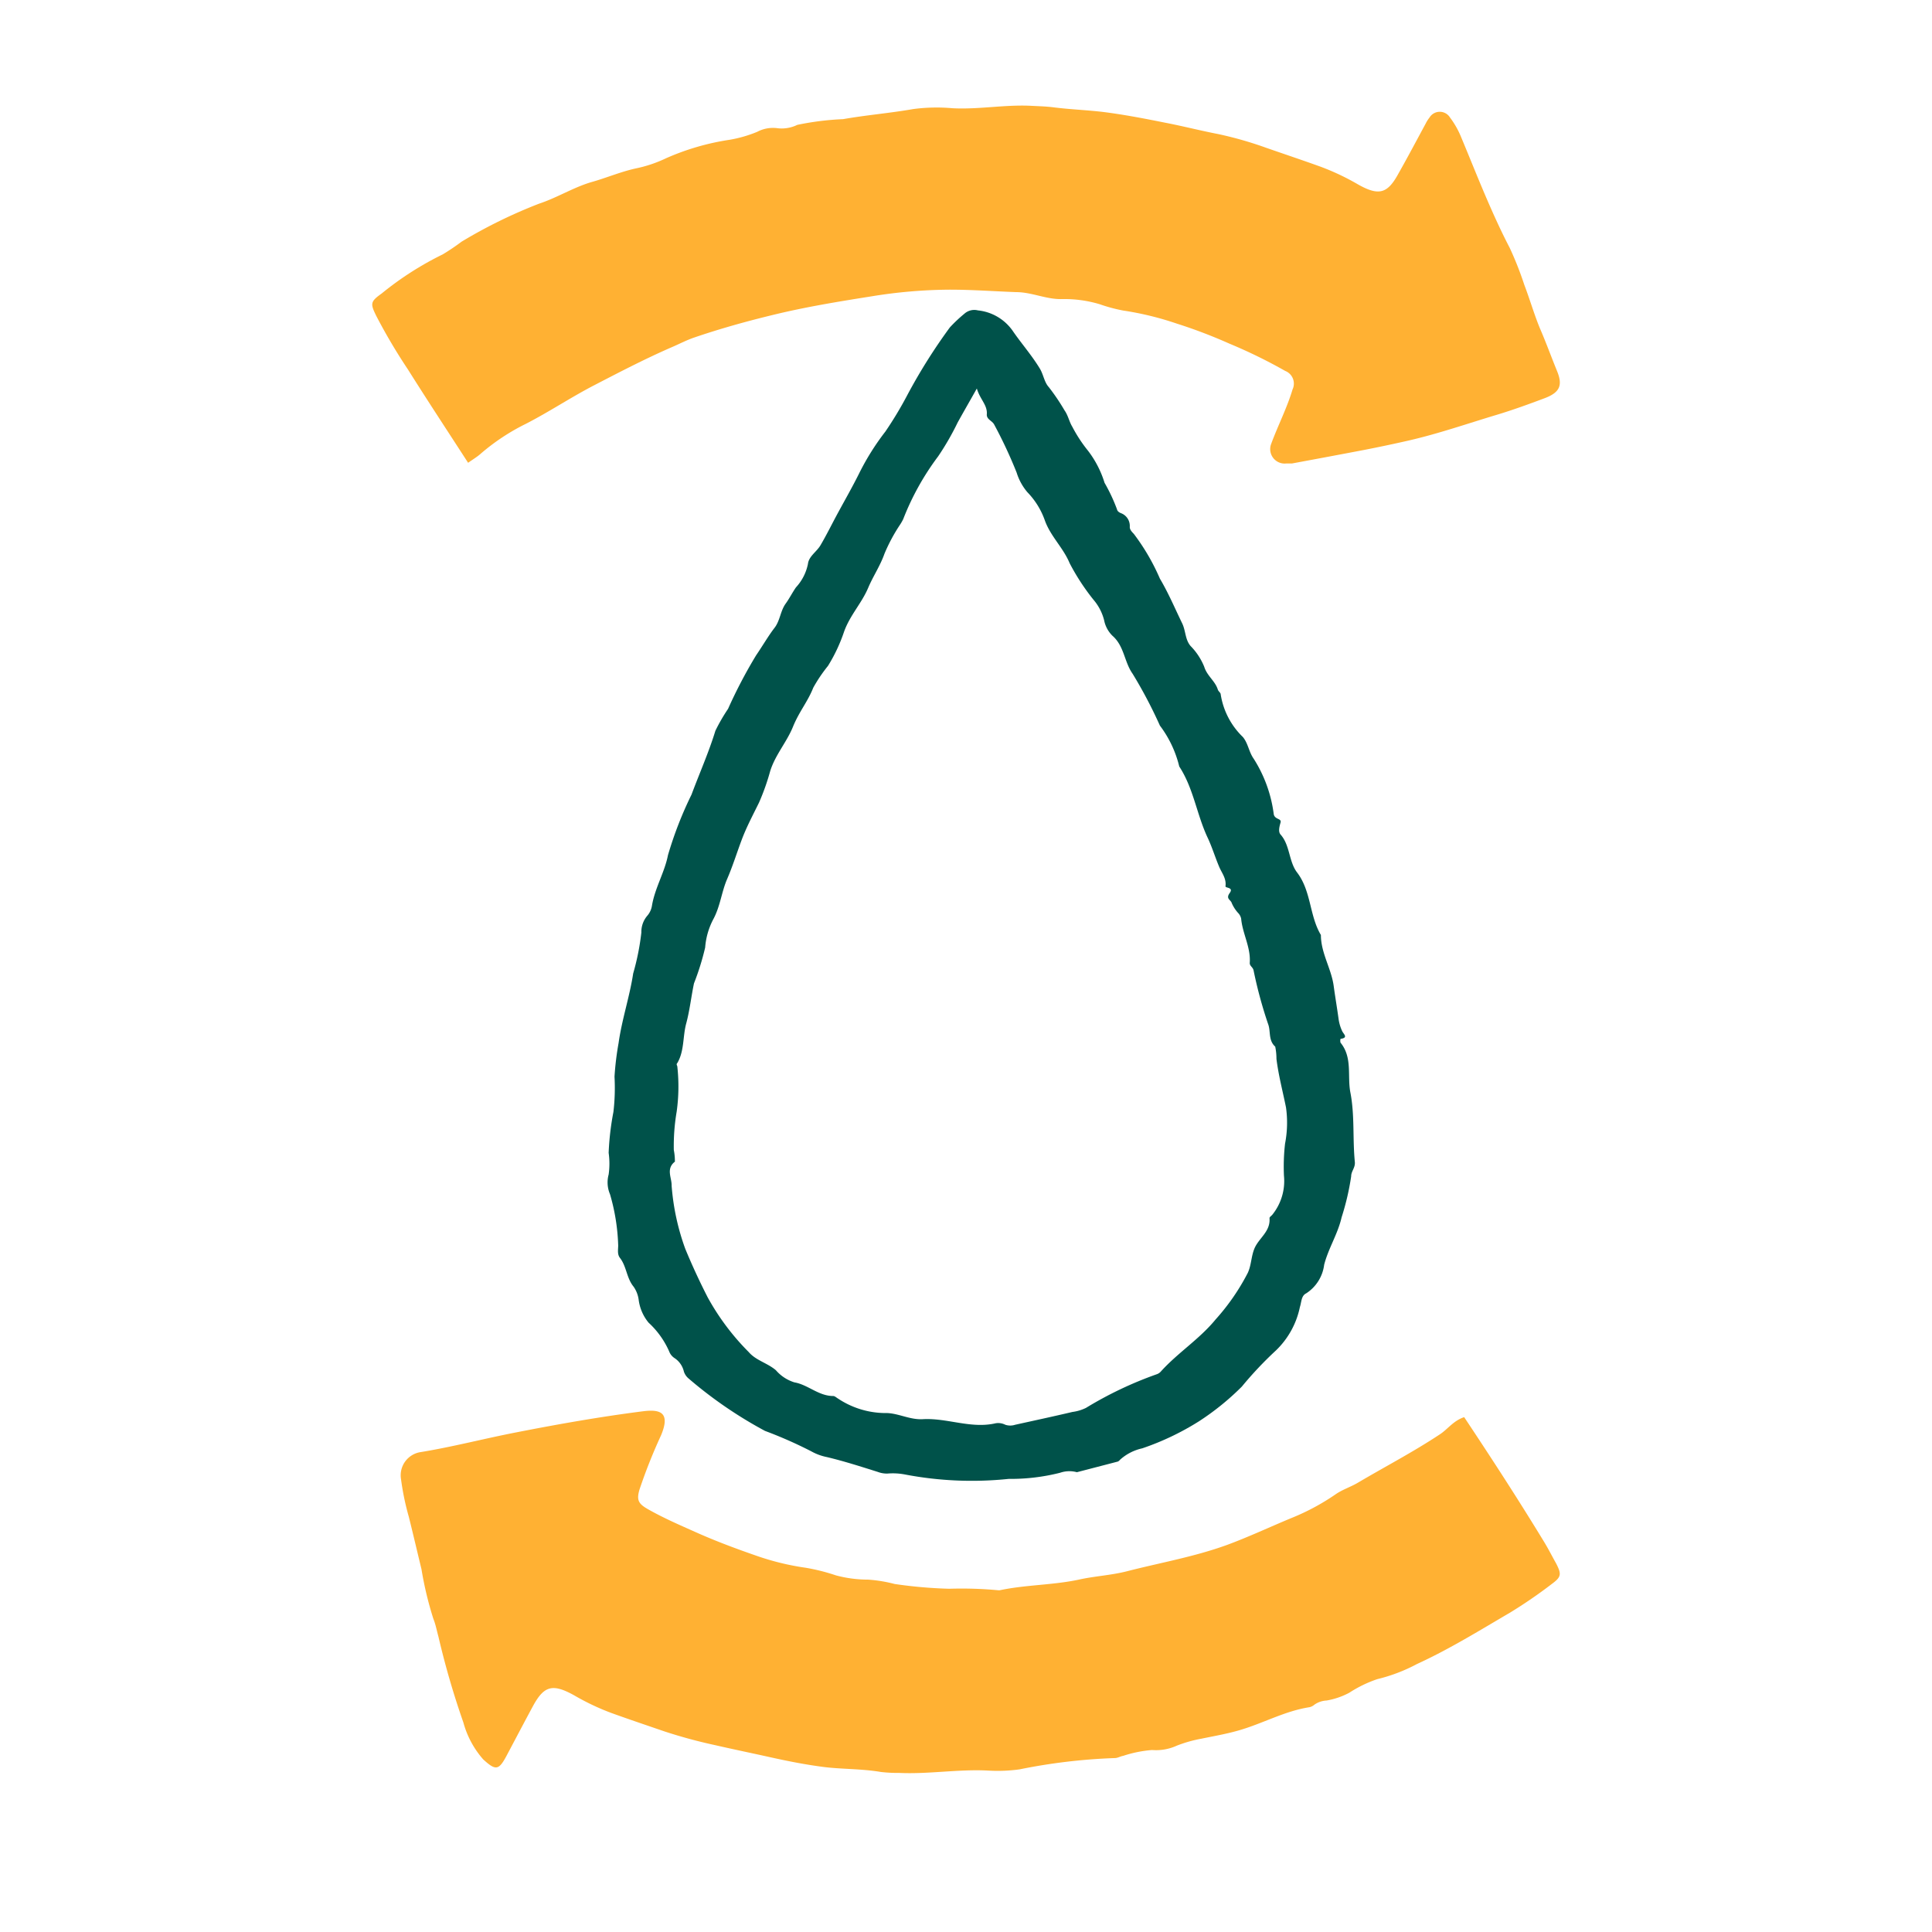 <svg id="Calque_1" data-name="Calque 1" xmlns="http://www.w3.org/2000/svg" viewBox="0 0 141.73 141.73"><defs><style>.cls-1{fill:#FFB133;}.cls-2{fill:#00524A;}</style></defs><title>29062022-Les Raffineurs_Icônes SVG 1 à 41</title><path class="cls-1" d="M29.93,27.11c1.42,2.26,2.89,4.49,4.41,6.84.38-.27.69-.45.94-.68a15.67,15.67,0,0,1,3.28-2.17c1.66-.85,3.21-1.88,4.86-2.75,1.93-1,3.84-2,5.86-2.88.54-.23,1.07-.51,1.62-.7,1.87-.64,3.76-1.17,5.69-1.64,2.43-.6,4.88-1,7.34-1.39a36.65,36.65,0,0,1,5.74-.49c1.63,0,3.25.12,4.87.18,1.16,0,2.23.55,3.39.51a9,9,0,0,1,2.75.38,11.7,11.7,0,0,0,1.71.46,22.58,22.58,0,0,1,3.91.95,37.3,37.3,0,0,1,3.89,1.48,37.32,37.32,0,0,1,4.09,2,1,1,0,0,1,.54,1.36c-.41,1.37-1.07,2.64-1.57,4A1.06,1.06,0,0,0,94.36,34l.42,0c1.78-.33,3.55-.66,5.33-1q1.64-.32,3.26-.69c2.17-.5,4.27-1.23,6.4-1.87,1.2-.36,2.38-.79,3.55-1.23s1.31-1,.9-2-.77-2-1.2-3-.78-2.22-1.2-3.32a24.51,24.51,0,0,0-1.07-2.71c-.58-1.11-1.1-2.25-1.6-3.4-.69-1.59-1.33-3.21-2-4.81a6.37,6.37,0,0,0-.78-1.35.88.88,0,0,0-1.5,0,2.46,2.46,0,0,0-.28.44c-.66,1.22-1.31,2.45-2,3.67-.79,1.45-1.41,1.69-3,.78a17.78,17.78,0,0,0-2.71-1.28c-1.33-.48-2.68-.93-4-1.39a27.3,27.3,0,0,0-3.49-1C88,9.57,86.77,9.25,85.47,9c-1.49-.3-3-.59-4.49-.78-1.24-.15-2.48-.19-3.72-.35-.56-.07-1.11-.08-1.66-.11-1.91-.09-3.8.28-5.72.18A13.13,13.13,0,0,0,67,8c-1.71.3-3.44.44-5.15.74a20.68,20.68,0,0,0-3.36.42,2.6,2.6,0,0,1-1.42.25,2.46,2.46,0,0,0-1.52.26,9.45,9.45,0,0,1-2,.58,18.16,18.16,0,0,0-4.69,1.36,9.65,9.65,0,0,1-2.24.75c-1.12.25-2.16.7-3.24,1-1.32.39-2.5,1.14-3.83,1.58a36.57,36.57,0,0,0-5.69,2.79,16.3,16.3,0,0,1-1.38.93A23.23,23.23,0,0,0,28,21.53c-.84.6-.84.74-.4,1.64A41.76,41.76,0,0,0,29.93,27.11Z"/><path class="cls-1" d="M113.31,113.17c-1.89-3.11-3.87-6.16-5.9-9.21-.8.27-1.2.88-1.78,1.26-1.93,1.28-4,2.36-6,3.54-.53.32-1.13.5-1.65.86a16.6,16.6,0,0,1-3.19,1.72c-1.6.66-3.16,1.4-4.79,2-2.4.87-4.89,1.3-7.34,1.93-1.14.29-2.33.35-3.47.6-1.94.42-3.92.38-5.85.79h-.1a29.13,29.13,0,0,0-3.61-.11,33.72,33.72,0,0,1-4-.35,10.43,10.43,0,0,0-1.95-.32,9.11,9.11,0,0,1-2.35-.31,14.64,14.64,0,0,0-2.22-.56,19.05,19.05,0,0,1-3.7-.91c-1.47-.51-2.94-1.06-4.37-1.7-1.19-.53-2.39-1.05-3.53-1.7-.68-.39-.82-.66-.6-1.42a39.36,39.36,0,0,1,1.59-4c.67-1.62,0-1.92-1.33-1.75-3.14.4-6.25.95-9.36,1.56-2.31.45-4.6,1.05-6.92,1.43a1.72,1.72,0,0,0-1.47,2,19.07,19.07,0,0,0,.57,2.75c.32,1.28.62,2.57.93,3.85a25.58,25.58,0,0,0,.87,3.63c.17.42.25.87.37,1.3a60.52,60.52,0,0,0,1.83,6.3,6.79,6.79,0,0,0,1.46,2.72c.9.82,1.13.81,1.69-.23.67-1.26,1.33-2.52,2-3.76.79-1.41,1.41-1.59,3-.7a17.72,17.72,0,0,0,2.7,1.28c1.3.47,2.61.91,3.92,1.36a36.81,36.81,0,0,0,3.69,1c1.35.31,2.71.59,4.06.89s2.58.54,3.88.71,2.83.13,4.23.37a10.66,10.66,0,0,0,1.35.07c2.19.1,4.36-.29,6.55-.17a11.75,11.75,0,0,0,2.27-.09,42.28,42.28,0,0,1,7-.83c.2,0,.4-.13.6-.16a9,9,0,0,1,2.12-.43,3.68,3.68,0,0,0,1.82-.32,9.68,9.68,0,0,1,1.8-.51c.92-.19,1.85-.35,2.75-.61,1.75-.5,3.36-1.42,5.18-1.7a.86.86,0,0,0,.37-.19,1.69,1.69,0,0,1,.88-.3,5.5,5.5,0,0,0,1.67-.57,9.12,9.12,0,0,1,2.06-1,12.28,12.28,0,0,0,2.91-1.11c2.36-1.08,4.57-2.45,6.81-3.76a34.9,34.9,0,0,0,3.09-2.12c.69-.51.71-.71.31-1.49C113.88,114.2,113.61,113.67,113.31,113.17Z"/><path class="cls-2" d="M44.75,87.61a14.91,14.91,0,0,1,.6,3.75c0,.31-.08.65.13.92.49.63.48,1.48,1,2.11a2.17,2.17,0,0,1,.37.94,3.28,3.28,0,0,0,.73,1.7,6.31,6.31,0,0,1,1.51,2.11,1,1,0,0,0,.38.48,1.62,1.62,0,0,1,.7,1,1.12,1.12,0,0,0,.35.51,31.31,31.31,0,0,0,5.6,3.84,31.73,31.73,0,0,1,3.38,1.49,3.89,3.89,0,0,0,1.16.43c1.26.3,2.5.7,3.74,1.09a1.87,1.87,0,0,0,.7.12,4.71,4.71,0,0,1,1.25.06,26.08,26.08,0,0,0,7.65.33,14.7,14.7,0,0,0,3.77-.45A2.09,2.09,0,0,1,79,108l3-.78a.41.41,0,0,0,.16-.13,3.57,3.57,0,0,1,1.63-.84,19.63,19.63,0,0,0,4.19-2,19.19,19.19,0,0,0,3.12-2.53,27.23,27.23,0,0,1,2.51-2.66,6.13,6.13,0,0,0,1.75-3.18c.12-.35.09-.82.46-1a2.93,2.93,0,0,0,1.32-2.1c.31-1.21,1-2.25,1.28-3.48a18.83,18.83,0,0,0,.7-3c0-.39.31-.63.27-1.06-.17-1.7,0-3.43-.33-5.11-.23-1.21.17-2.55-.72-3.64a.54.54,0,0,1,0-.28c.6-.08.22-.35.12-.57a3.09,3.09,0,0,1-.26-.87c-.11-.81-.25-1.62-.36-2.43-.17-1.28-.94-2.42-.94-3.75-.85-1.42-.7-3.22-1.75-4.59-.61-.8-.51-2-1.21-2.78-.18-.21-.09-.56,0-.88s-.43-.2-.5-.62a9.89,9.89,0,0,0-1.47-4.06c-.36-.51-.4-1.11-.79-1.59a5.52,5.52,0,0,1-1.63-3.13c0-.12-.17-.22-.21-.35-.2-.64-.79-1-1-1.68a4.68,4.68,0,0,0-1-1.52c-.41-.48-.35-1.12-.62-1.67-.53-1.09-1-2.21-1.63-3.27a15.82,15.82,0,0,0-1.91-3.28c-.14-.15-.31-.31-.3-.53a1,1,0,0,0-.66-1c-.14-.06-.25-.14-.28-.28a12.56,12.56,0,0,0-.91-1.94,7.49,7.49,0,0,0-1.21-2.35,10.47,10.47,0,0,1-1.16-1.77c-.23-.38-.3-.82-.57-1.2a15.42,15.42,0,0,0-1.15-1.7c-.34-.37-.39-.93-.67-1.38-.61-1-1.36-1.84-2-2.78a3.56,3.56,0,0,0-2.53-1.47,1.09,1.09,0,0,0-1,.25,10.72,10.72,0,0,0-1.06,1,40.81,40.81,0,0,0-3.14,5,27.41,27.41,0,0,1-1.59,2.64A18.29,18.29,0,0,0,63,34.78c-.47.94-1,1.87-1.5,2.79S60.66,39.2,60.19,40c-.28.48-.86.81-.92,1.37a3.57,3.57,0,0,1-.88,1.72c-.27.39-.49.83-.76,1.2-.39.55-.4,1.24-.82,1.78s-.9,1.36-1.34,2A35.81,35.81,0,0,0,53.41,52a13.21,13.21,0,0,0-.93,1.61c-.49,1.6-1.17,3.12-1.75,4.68A27.75,27.75,0,0,0,49,62.74c-.24,1.24-.95,2.39-1.17,3.68a1.48,1.48,0,0,1-.33.74,1.82,1.82,0,0,0-.45,1.25,18.2,18.2,0,0,1-.6,3c-.26,1.71-.83,3.38-1.07,5.1a21.49,21.49,0,0,0-.3,2.47A15.09,15.09,0,0,1,45,81.57a20.17,20.17,0,0,0-.35,3,5.7,5.7,0,0,1,0,1.59A2.21,2.21,0,0,0,44.75,87.61Zm4.76-2.41a4.34,4.34,0,0,0-.08-.84,15,15,0,0,1,.21-2.81,13.35,13.35,0,0,0,.05-3.29c0-.1-.11-.17,0-.28.52-.89.39-1.94.65-2.9s.37-2,.57-2.94a19.1,19.1,0,0,0,.82-2.63,5.29,5.29,0,0,1,.61-2.1c.5-.94.6-2,1-2.92s.71-1.92,1.07-2.88.83-1.83,1.27-2.73a16.79,16.79,0,0,0,.82-2.31c.37-1.19,1.21-2.12,1.67-3.25s1.09-1.85,1.49-2.87a11,11,0,0,1,1.08-1.6,12,12,0,0,0,1.17-2.48c.42-1.21,1.3-2.11,1.78-3.25.36-.85.88-1.61,1.19-2.49A12.6,12.6,0,0,1,66,38.53a3.56,3.56,0,0,0,.26-.45,19.3,19.3,0,0,1,2.56-4.6A19.77,19.77,0,0,0,70.25,31c.42-.76.85-1.5,1.41-2.5.24.82.8,1.22.73,1.92,0,.36.39.44.54.72a33.87,33.87,0,0,1,1.65,3.53,4.08,4.08,0,0,0,.79,1.44,5.67,5.67,0,0,1,1.28,2.07c.42,1.17,1.35,2,1.82,3.14A16.32,16.32,0,0,0,80.22,44,3.7,3.7,0,0,1,81,45.51a2.17,2.17,0,0,0,.61,1.13c.87.76.86,1.92,1.48,2.79a34.14,34.14,0,0,1,2,3.8,8.18,8.18,0,0,1,1.42,3c1.05,1.6,1.28,3.53,2.09,5.24.31.66.54,1.41.83,2.1.2.48.55.87.47,1.45,0,.14.62.06.31.49s.08.49.15.74a2.63,2.63,0,0,0,.51.77.88.88,0,0,1,.18.37c.1,1.11.72,2.12.63,3.26,0,.22.23.3.28.53a32.14,32.14,0,0,0,1.07,3.95c.2.53,0,1.19.52,1.65a4.55,4.55,0,0,1,.09.9c.15,1.21.46,2.37.7,3.56a8.08,8.08,0,0,1-.07,2.66,14.8,14.8,0,0,0-.08,2.35,3.94,3.94,0,0,1-.86,2.87c-.07.08-.2.16-.2.24.08,1-.79,1.46-1.11,2.24-.24.59-.22,1.2-.48,1.77a16.14,16.14,0,0,1-2.37,3.43c-1.18,1.44-2.75,2.42-4,3.8a.71.71,0,0,1-.33.22,27.65,27.65,0,0,0-5.17,2.46,3.2,3.2,0,0,1-1,.3c-1.4.33-2.8.63-4.2.94a1.16,1.16,0,0,1-.72,0,1.15,1.15,0,0,0-.71-.11c-1.81.42-3.54-.4-5.34-.3-1,.06-1.87-.49-2.83-.45a6.32,6.32,0,0,1-3.39-1.06c-.12-.07-.24-.19-.36-.19-1.07,0-1.85-.83-2.84-1a2.94,2.94,0,0,1-1.36-.89c-.63-.54-1.46-.71-2-1.34a17.82,17.82,0,0,1-3-4c-.6-1.17-1.15-2.36-1.65-3.57a17.3,17.3,0,0,1-1-4.63C49.29,86.4,48.83,85.74,49.52,85.21Z"/></svg>